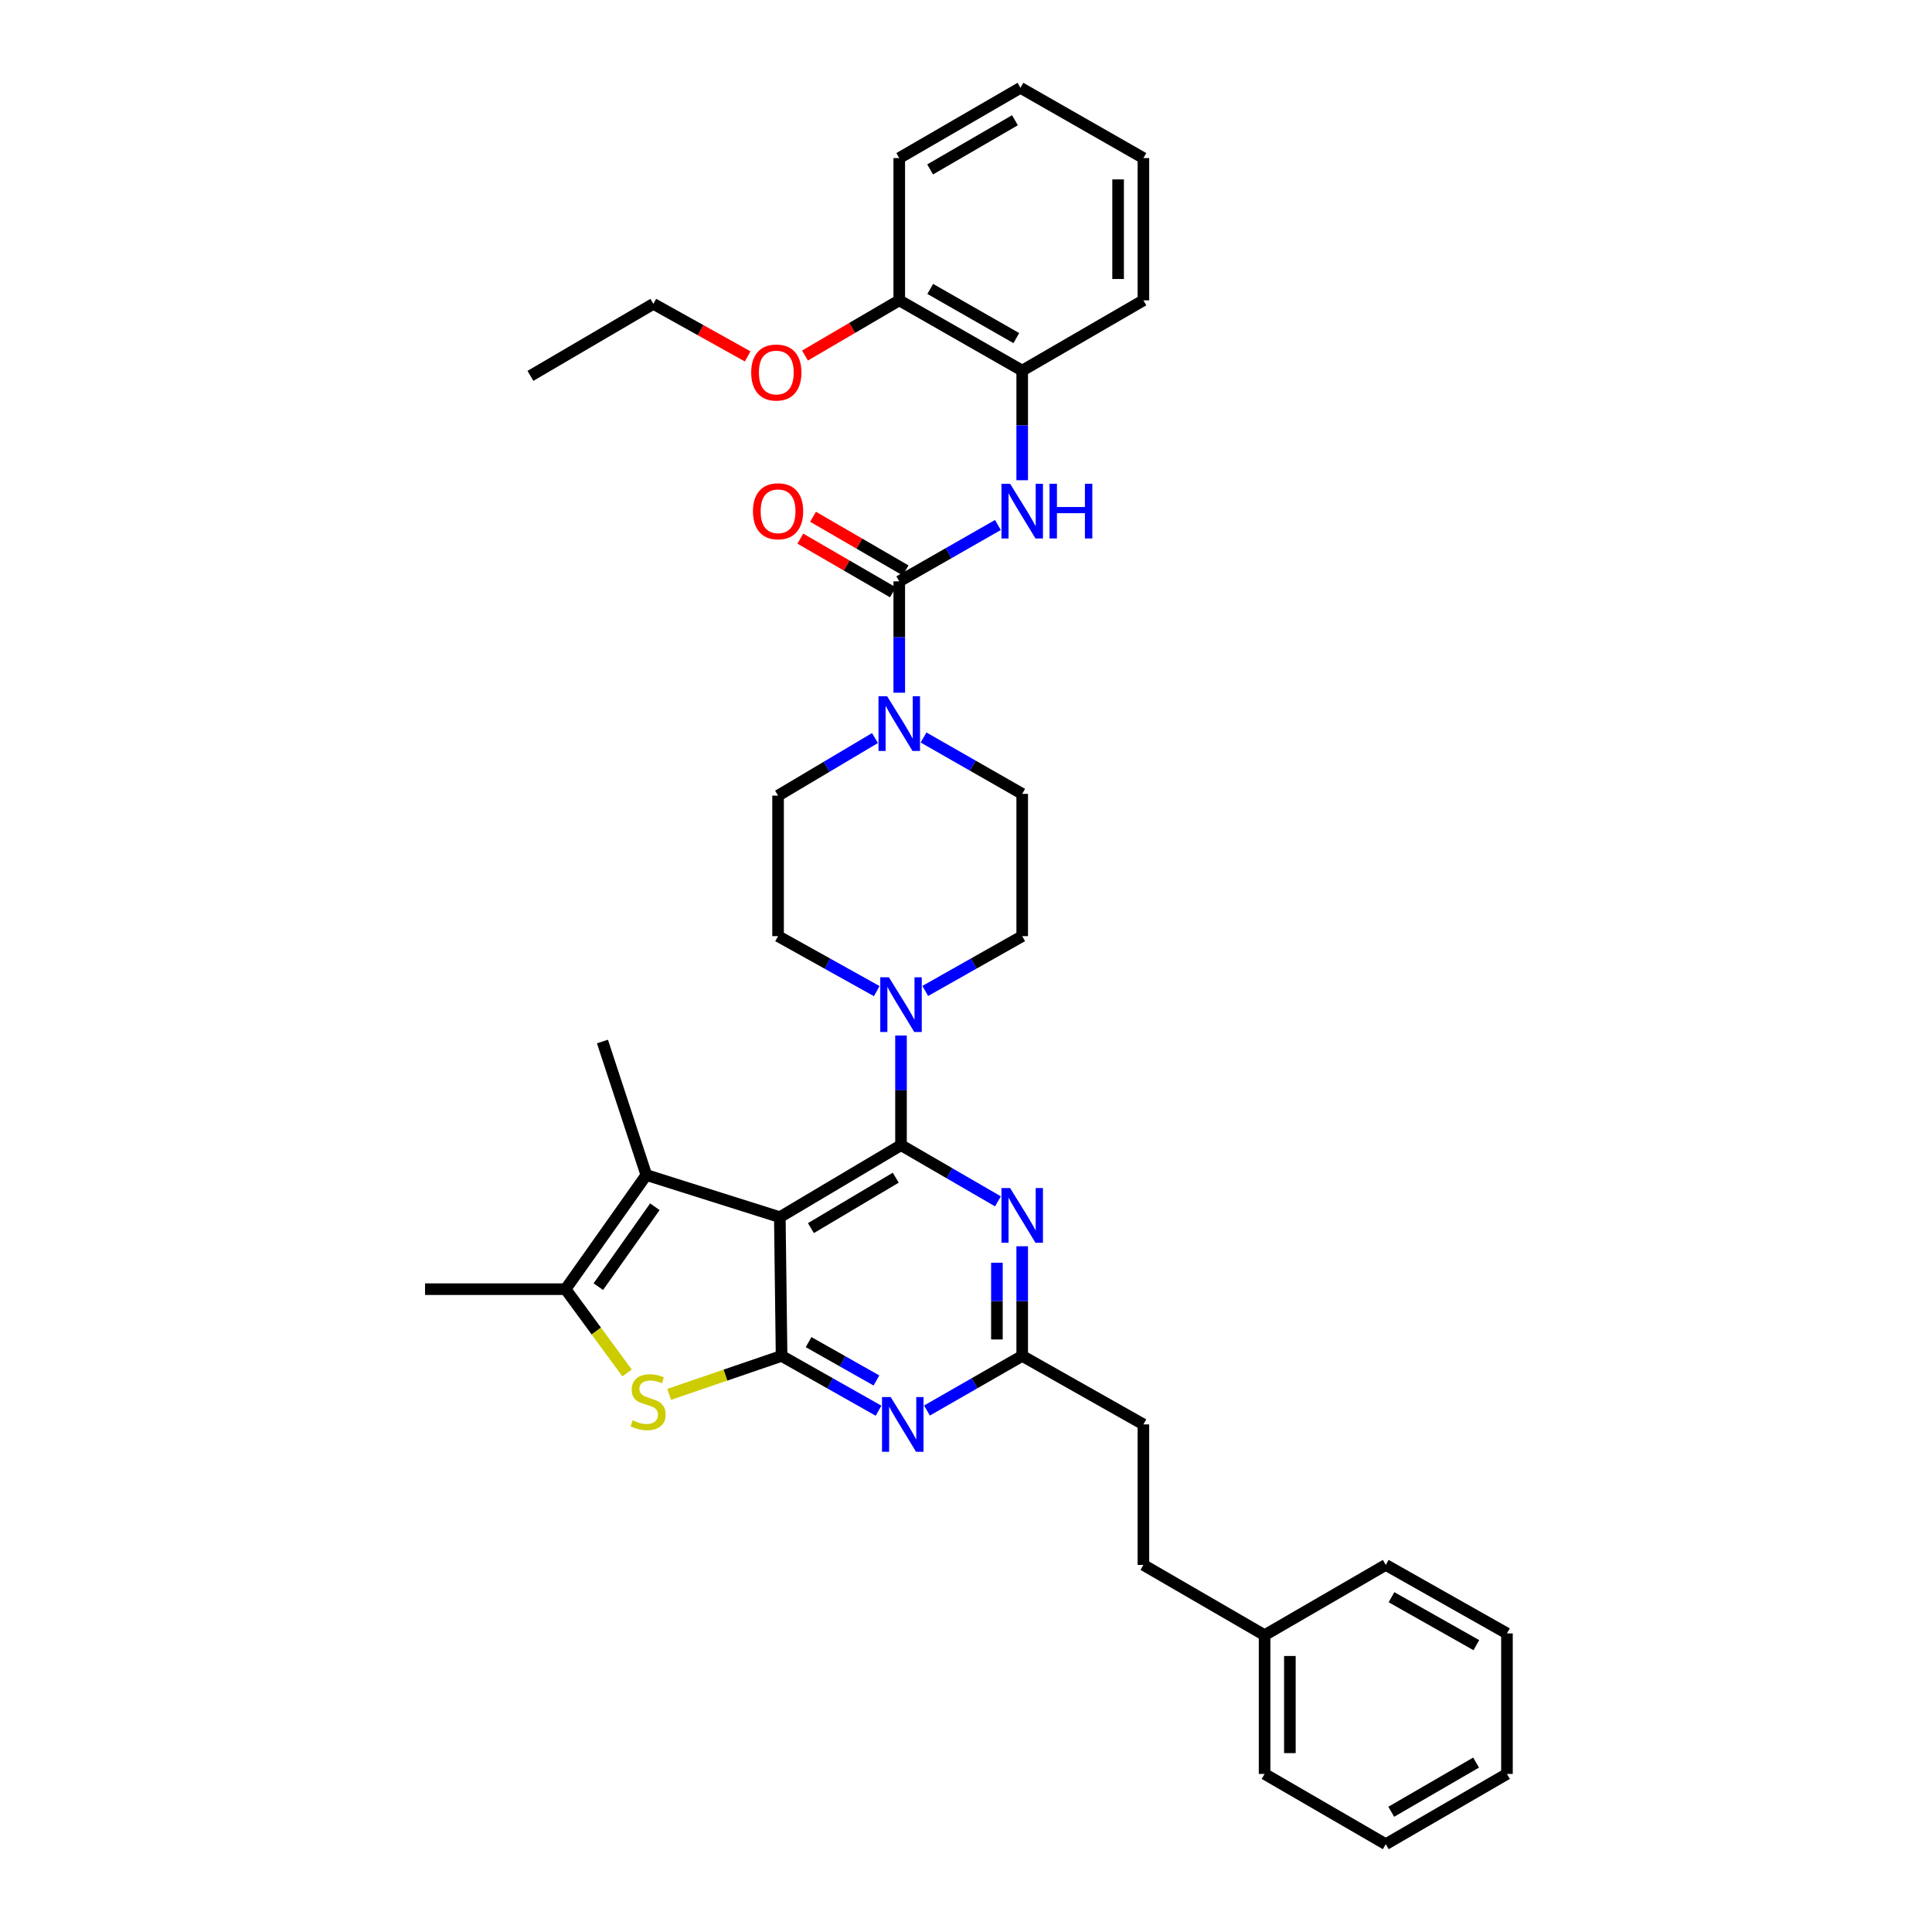 <?xml version='1.0' encoding='iso-8859-1'?>
<svg version='1.1' baseProfile='full'
              xmlns='http://www.w3.org/2000/svg'
                      xmlns:rdkit='http://www.rdkit.org/xml'
                      xmlns:xlink='http://www.w3.org/1999/xlink'
                  xml:space='preserve'
width='1000px' height='1000px' viewBox='0 0 1000 1000'>
<!-- END OF HEADER -->
<rect style='opacity:1.0;fill:#FFFFFF;stroke:none' width='1000' height='1000' x='0' y='0'> </rect>
<path class='bond-0' d='M 452.89,382.009 L 427.808,396.913' style='fill:none;fill-rule:evenodd;stroke:#0000FF;stroke-width:6px;stroke-linecap:butt;stroke-linejoin:miter;stroke-opacity:1' />
<path class='bond-0' d='M 427.808,396.913 L 402.726,411.817' style='fill:none;fill-rule:evenodd;stroke:#000000;stroke-width:6px;stroke-linecap:butt;stroke-linejoin:miter;stroke-opacity:1' />
<path class='bond-1' d='M 465.454,358.543 L 465.454,329.728' style='fill:none;fill-rule:evenodd;stroke:#0000FF;stroke-width:6px;stroke-linecap:butt;stroke-linejoin:miter;stroke-opacity:1' />
<path class='bond-1' d='M 465.454,329.728 L 465.454,300.913' style='fill:none;fill-rule:evenodd;stroke:#000000;stroke-width:6px;stroke-linecap:butt;stroke-linejoin:miter;stroke-opacity:1' />
<path class='bond-2' d='M 478.026,381.728 L 503.559,396.318' style='fill:none;fill-rule:evenodd;stroke:#0000FF;stroke-width:6px;stroke-linecap:butt;stroke-linejoin:miter;stroke-opacity:1' />
<path class='bond-2' d='M 503.559,396.318 L 529.091,410.908' style='fill:none;fill-rule:evenodd;stroke:#000000;stroke-width:6px;stroke-linecap:butt;stroke-linejoin:miter;stroke-opacity:1' />
<path class='bond-3' d='M 529.091,191.821 L 465.454,155.456' style='fill:none;fill-rule:evenodd;stroke:#000000;stroke-width:6px;stroke-linecap:butt;stroke-linejoin:miter;stroke-opacity:1' />
<path class='bond-3' d='M 526.041,175 L 481.495,149.545' style='fill:none;fill-rule:evenodd;stroke:#000000;stroke-width:6px;stroke-linecap:butt;stroke-linejoin:miter;stroke-opacity:1' />
<path class='bond-4' d='M 529.091,191.821 L 591.82,155.456' style='fill:none;fill-rule:evenodd;stroke:#000000;stroke-width:6px;stroke-linecap:butt;stroke-linejoin:miter;stroke-opacity:1' />
<path class='bond-5' d='M 529.091,191.821 L 529.091,220.196' style='fill:none;fill-rule:evenodd;stroke:#000000;stroke-width:6px;stroke-linecap:butt;stroke-linejoin:miter;stroke-opacity:1' />
<path class='bond-5' d='M 529.091,220.196 L 529.091,248.571' style='fill:none;fill-rule:evenodd;stroke:#0000FF;stroke-width:6px;stroke-linecap:butt;stroke-linejoin:miter;stroke-opacity:1' />
<path class='bond-6' d='M 465.454,300.913 L 490.987,286.323' style='fill:none;fill-rule:evenodd;stroke:#000000;stroke-width:6px;stroke-linecap:butt;stroke-linejoin:miter;stroke-opacity:1' />
<path class='bond-6' d='M 490.987,286.323 L 516.519,271.733' style='fill:none;fill-rule:evenodd;stroke:#0000FF;stroke-width:6px;stroke-linecap:butt;stroke-linejoin:miter;stroke-opacity:1' />
<path class='bond-7' d='M 468.737,295.25 L 444.779,281.362' style='fill:none;fill-rule:evenodd;stroke:#000000;stroke-width:6px;stroke-linecap:butt;stroke-linejoin:miter;stroke-opacity:1' />
<path class='bond-7' d='M 444.779,281.362 L 420.821,267.473' style='fill:none;fill-rule:evenodd;stroke:#FF0000;stroke-width:6px;stroke-linecap:butt;stroke-linejoin:miter;stroke-opacity:1' />
<path class='bond-7' d='M 462.171,306.576 L 438.213,292.687' style='fill:none;fill-rule:evenodd;stroke:#000000;stroke-width:6px;stroke-linecap:butt;stroke-linejoin:miter;stroke-opacity:1' />
<path class='bond-7' d='M 438.213,292.687 L 414.256,278.799' style='fill:none;fill-rule:evenodd;stroke:#FF0000;stroke-width:6px;stroke-linecap:butt;stroke-linejoin:miter;stroke-opacity:1' />
<path class='bond-8' d='M 465.454,155.456 L 441.057,169.746' style='fill:none;fill-rule:evenodd;stroke:#000000;stroke-width:6px;stroke-linecap:butt;stroke-linejoin:miter;stroke-opacity:1' />
<path class='bond-8' d='M 441.057,169.746 L 416.66,184.035' style='fill:none;fill-rule:evenodd;stroke:#FF0000;stroke-width:6px;stroke-linecap:butt;stroke-linejoin:miter;stroke-opacity:1' />
<path class='bond-9' d='M 465.454,155.456 L 465.454,81.819' style='fill:none;fill-rule:evenodd;stroke:#000000;stroke-width:6px;stroke-linecap:butt;stroke-linejoin:miter;stroke-opacity:1' />
<path class='bond-10' d='M 386.995,184.472 L 362.587,170.873' style='fill:none;fill-rule:evenodd;stroke:#FF0000;stroke-width:6px;stroke-linecap:butt;stroke-linejoin:miter;stroke-opacity:1' />
<path class='bond-10' d='M 362.587,170.873 L 338.179,157.275' style='fill:none;fill-rule:evenodd;stroke:#000000;stroke-width:6px;stroke-linecap:butt;stroke-linejoin:miter;stroke-opacity:1' />
<path class='bond-11' d='M 478.904,512.912 L 503.998,498.728' style='fill:none;fill-rule:evenodd;stroke:#0000FF;stroke-width:6px;stroke-linecap:butt;stroke-linejoin:miter;stroke-opacity:1' />
<path class='bond-11' d='M 503.998,498.728 L 529.091,484.545' style='fill:none;fill-rule:evenodd;stroke:#000000;stroke-width:6px;stroke-linecap:butt;stroke-linejoin:miter;stroke-opacity:1' />
<path class='bond-12' d='M 466.363,535.979 L 466.363,564.354' style='fill:none;fill-rule:evenodd;stroke:#0000FF;stroke-width:6px;stroke-linecap:butt;stroke-linejoin:miter;stroke-opacity:1' />
<path class='bond-12' d='M 466.363,564.354 L 466.363,592.729' style='fill:none;fill-rule:evenodd;stroke:#000000;stroke-width:6px;stroke-linecap:butt;stroke-linejoin:miter;stroke-opacity:1' />
<path class='bond-13' d='M 453.802,513.002 L 428.264,498.774' style='fill:none;fill-rule:evenodd;stroke:#0000FF;stroke-width:6px;stroke-linecap:butt;stroke-linejoin:miter;stroke-opacity:1' />
<path class='bond-13' d='M 428.264,498.774 L 402.726,484.545' style='fill:none;fill-rule:evenodd;stroke:#000000;stroke-width:6px;stroke-linecap:butt;stroke-linejoin:miter;stroke-opacity:1' />
<path class='bond-14' d='M 402.726,411.817 L 402.726,484.545' style='fill:none;fill-rule:evenodd;stroke:#000000;stroke-width:6px;stroke-linecap:butt;stroke-linejoin:miter;stroke-opacity:1' />
<path class='bond-15' d='M 454.731,730.181 L 429.637,715.997' style='fill:none;fill-rule:evenodd;stroke:#0000FF;stroke-width:6px;stroke-linecap:butt;stroke-linejoin:miter;stroke-opacity:1' />
<path class='bond-15' d='M 429.637,715.997 L 404.544,701.814' style='fill:none;fill-rule:evenodd;stroke:#000000;stroke-width:6px;stroke-linecap:butt;stroke-linejoin:miter;stroke-opacity:1' />
<path class='bond-15' d='M 453.644,714.529 L 436.079,704.601' style='fill:none;fill-rule:evenodd;stroke:#0000FF;stroke-width:6px;stroke-linecap:butt;stroke-linejoin:miter;stroke-opacity:1' />
<path class='bond-15' d='M 436.079,704.601 L 418.514,694.672' style='fill:none;fill-rule:evenodd;stroke:#000000;stroke-width:6px;stroke-linecap:butt;stroke-linejoin:miter;stroke-opacity:1' />
<path class='bond-16' d='M 479.794,730.088 L 504.443,715.951' style='fill:none;fill-rule:evenodd;stroke:#0000FF;stroke-width:6px;stroke-linecap:butt;stroke-linejoin:miter;stroke-opacity:1' />
<path class='bond-16' d='M 504.443,715.951 L 529.091,701.814' style='fill:none;fill-rule:evenodd;stroke:#000000;stroke-width:6px;stroke-linecap:butt;stroke-linejoin:miter;stroke-opacity:1' />
<path class='bond-17' d='M 529.091,701.814 L 591.82,737.269' style='fill:none;fill-rule:evenodd;stroke:#000000;stroke-width:6px;stroke-linecap:butt;stroke-linejoin:miter;stroke-opacity:1' />
<path class='bond-18' d='M 529.091,701.814 L 529.091,673.443' style='fill:none;fill-rule:evenodd;stroke:#000000;stroke-width:6px;stroke-linecap:butt;stroke-linejoin:miter;stroke-opacity:1' />
<path class='bond-18' d='M 529.091,673.443 L 529.091,645.071' style='fill:none;fill-rule:evenodd;stroke:#0000FF;stroke-width:6px;stroke-linecap:butt;stroke-linejoin:miter;stroke-opacity:1' />
<path class='bond-18' d='M 516,693.303 L 516,673.443' style='fill:none;fill-rule:evenodd;stroke:#000000;stroke-width:6px;stroke-linecap:butt;stroke-linejoin:miter;stroke-opacity:1' />
<path class='bond-18' d='M 516,673.443 L 516,653.582' style='fill:none;fill-rule:evenodd;stroke:#0000FF;stroke-width:6px;stroke-linecap:butt;stroke-linejoin:miter;stroke-opacity:1' />
<path class='bond-19' d='M 516.539,621.816 L 491.451,607.272' style='fill:none;fill-rule:evenodd;stroke:#0000FF;stroke-width:6px;stroke-linecap:butt;stroke-linejoin:miter;stroke-opacity:1' />
<path class='bond-19' d='M 491.451,607.272 L 466.363,592.729' style='fill:none;fill-rule:evenodd;stroke:#000000;stroke-width:6px;stroke-linecap:butt;stroke-linejoin:miter;stroke-opacity:1' />
<path class='bond-20' d='M 466.363,592.729 L 403.635,630.002' style='fill:none;fill-rule:evenodd;stroke:#000000;stroke-width:6px;stroke-linecap:butt;stroke-linejoin:miter;stroke-opacity:1' />
<path class='bond-20' d='M 463.641,609.574 L 419.731,635.665' style='fill:none;fill-rule:evenodd;stroke:#000000;stroke-width:6px;stroke-linecap:butt;stroke-linejoin:miter;stroke-opacity:1' />
<path class='bond-21' d='M 404.544,701.814 L 403.635,630.002' style='fill:none;fill-rule:evenodd;stroke:#000000;stroke-width:6px;stroke-linecap:butt;stroke-linejoin:miter;stroke-opacity:1' />
<path class='bond-22' d='M 404.544,701.814 L 375.451,711.767' style='fill:none;fill-rule:evenodd;stroke:#000000;stroke-width:6px;stroke-linecap:butt;stroke-linejoin:miter;stroke-opacity:1' />
<path class='bond-22' d='M 375.451,711.767 L 346.357,721.72' style='fill:none;fill-rule:evenodd;stroke:#CCCC00;stroke-width:6px;stroke-linecap:butt;stroke-linejoin:miter;stroke-opacity:1' />
<path class='bond-23' d='M 403.635,630.002 L 334.543,608.184' style='fill:none;fill-rule:evenodd;stroke:#000000;stroke-width:6px;stroke-linecap:butt;stroke-linejoin:miter;stroke-opacity:1' />
<path class='bond-24' d='M 334.543,608.184 L 311.822,539.092' style='fill:none;fill-rule:evenodd;stroke:#000000;stroke-width:6px;stroke-linecap:butt;stroke-linejoin:miter;stroke-opacity:1' />
<path class='bond-25' d='M 334.543,608.184 L 292.731,667.275' style='fill:none;fill-rule:evenodd;stroke:#000000;stroke-width:6px;stroke-linecap:butt;stroke-linejoin:miter;stroke-opacity:1' />
<path class='bond-25' d='M 338.958,624.609 L 309.689,665.973' style='fill:none;fill-rule:evenodd;stroke:#000000;stroke-width:6px;stroke-linecap:butt;stroke-linejoin:miter;stroke-opacity:1' />
<path class='bond-26' d='M 292.731,667.275 L 308.649,688.952' style='fill:none;fill-rule:evenodd;stroke:#000000;stroke-width:6px;stroke-linecap:butt;stroke-linejoin:miter;stroke-opacity:1' />
<path class='bond-26' d='M 308.649,688.952 L 324.568,710.629' style='fill:none;fill-rule:evenodd;stroke:#CCCC00;stroke-width:6px;stroke-linecap:butt;stroke-linejoin:miter;stroke-opacity:1' />
<path class='bond-27' d='M 292.731,667.275 L 220.003,667.275' style='fill:none;fill-rule:evenodd;stroke:#000000;stroke-width:6px;stroke-linecap:butt;stroke-linejoin:miter;stroke-opacity:1' />
<path class='bond-28' d='M 654.548,846.362 L 591.82,809.998' style='fill:none;fill-rule:evenodd;stroke:#000000;stroke-width:6px;stroke-linecap:butt;stroke-linejoin:miter;stroke-opacity:1' />
<path class='bond-29' d='M 654.548,846.362 L 654.548,918.181' style='fill:none;fill-rule:evenodd;stroke:#000000;stroke-width:6px;stroke-linecap:butt;stroke-linejoin:miter;stroke-opacity:1' />
<path class='bond-29' d='M 667.639,857.135 L 667.639,907.408' style='fill:none;fill-rule:evenodd;stroke:#000000;stroke-width:6px;stroke-linecap:butt;stroke-linejoin:miter;stroke-opacity:1' />
<path class='bond-30' d='M 654.548,846.362 L 717.269,809.998' style='fill:none;fill-rule:evenodd;stroke:#000000;stroke-width:6px;stroke-linecap:butt;stroke-linejoin:miter;stroke-opacity:1' />
<path class='bond-31' d='M 591.82,809.998 L 591.82,737.269' style='fill:none;fill-rule:evenodd;stroke:#000000;stroke-width:6px;stroke-linecap:butt;stroke-linejoin:miter;stroke-opacity:1' />
<path class='bond-32' d='M 654.548,918.181 L 717.269,954.545' style='fill:none;fill-rule:evenodd;stroke:#000000;stroke-width:6px;stroke-linecap:butt;stroke-linejoin:miter;stroke-opacity:1' />
<path class='bond-33' d='M 717.269,954.545 L 779.997,918.181' style='fill:none;fill-rule:evenodd;stroke:#000000;stroke-width:6px;stroke-linecap:butt;stroke-linejoin:miter;stroke-opacity:1' />
<path class='bond-33' d='M 720.113,937.765 L 764.022,912.31' style='fill:none;fill-rule:evenodd;stroke:#000000;stroke-width:6px;stroke-linecap:butt;stroke-linejoin:miter;stroke-opacity:1' />
<path class='bond-34' d='M 779.997,918.181 L 779.997,845.453' style='fill:none;fill-rule:evenodd;stroke:#000000;stroke-width:6px;stroke-linecap:butt;stroke-linejoin:miter;stroke-opacity:1' />
<path class='bond-35' d='M 779.997,845.453 L 717.269,809.998' style='fill:none;fill-rule:evenodd;stroke:#000000;stroke-width:6px;stroke-linecap:butt;stroke-linejoin:miter;stroke-opacity:1' />
<path class='bond-35' d='M 764.146,851.531 L 720.237,826.713' style='fill:none;fill-rule:evenodd;stroke:#000000;stroke-width:6px;stroke-linecap:butt;stroke-linejoin:miter;stroke-opacity:1' />
<path class='bond-36' d='M 529.091,484.545 L 529.091,410.908' style='fill:none;fill-rule:evenodd;stroke:#000000;stroke-width:6px;stroke-linecap:butt;stroke-linejoin:miter;stroke-opacity:1' />
<path class='bond-37' d='M 591.82,155.456 L 591.82,81.819' style='fill:none;fill-rule:evenodd;stroke:#000000;stroke-width:6px;stroke-linecap:butt;stroke-linejoin:miter;stroke-opacity:1' />
<path class='bond-37' d='M 578.729,144.411 L 578.729,92.864' style='fill:none;fill-rule:evenodd;stroke:#000000;stroke-width:6px;stroke-linecap:butt;stroke-linejoin:miter;stroke-opacity:1' />
<path class='bond-38' d='M 465.454,81.819 L 528.182,45.455' style='fill:none;fill-rule:evenodd;stroke:#000000;stroke-width:6px;stroke-linecap:butt;stroke-linejoin:miter;stroke-opacity:1' />
<path class='bond-38' d='M 481.429,87.69 L 525.339,62.235' style='fill:none;fill-rule:evenodd;stroke:#000000;stroke-width:6px;stroke-linecap:butt;stroke-linejoin:miter;stroke-opacity:1' />
<path class='bond-39' d='M 338.179,157.275 L 274.549,194.548' style='fill:none;fill-rule:evenodd;stroke:#000000;stroke-width:6px;stroke-linecap:butt;stroke-linejoin:miter;stroke-opacity:1' />
<path class='bond-40' d='M 591.82,81.819 L 528.182,45.455' style='fill:none;fill-rule:evenodd;stroke:#000000;stroke-width:6px;stroke-linecap:butt;stroke-linejoin:miter;stroke-opacity:1' />
<path  class='atom-0' d='M 459.194 360.383
L 468.474 375.383
Q 469.394 376.863, 470.874 379.543
Q 472.354 382.223, 472.434 382.383
L 472.434 360.383
L 476.194 360.383
L 476.194 388.703
L 472.314 388.703
L 462.354 372.303
Q 461.194 370.383, 459.954 368.183
Q 458.754 365.983, 458.394 365.303
L 458.394 388.703
L 454.714 388.703
L 454.714 360.383
L 459.194 360.383
' fill='#0000FF'/>
<path  class='atom-3' d='M 522.831 250.389
L 532.111 265.389
Q 533.031 266.869, 534.511 269.549
Q 535.991 272.229, 536.071 272.389
L 536.071 250.389
L 539.831 250.389
L 539.831 278.709
L 535.951 278.709
L 525.991 262.309
Q 524.831 260.389, 523.591 258.189
Q 522.391 255.989, 522.031 255.309
L 522.031 278.709
L 518.351 278.709
L 518.351 250.389
L 522.831 250.389
' fill='#0000FF'/>
<path  class='atom-3' d='M 543.231 250.389
L 547.071 250.389
L 547.071 262.429
L 561.551 262.429
L 561.551 250.389
L 565.391 250.389
L 565.391 278.709
L 561.551 278.709
L 561.551 265.629
L 547.071 265.629
L 547.071 278.709
L 543.231 278.709
L 543.231 250.389
' fill='#0000FF'/>
<path  class='atom-4' d='M 389.726 264.629
Q 389.726 257.829, 393.086 254.029
Q 396.446 250.229, 402.726 250.229
Q 409.006 250.229, 412.366 254.029
Q 415.726 257.829, 415.726 264.629
Q 415.726 271.509, 412.326 275.429
Q 408.926 279.309, 402.726 279.309
Q 396.486 279.309, 393.086 275.429
Q 389.726 271.549, 389.726 264.629
M 402.726 276.109
Q 407.046 276.109, 409.366 273.229
Q 411.726 270.309, 411.726 264.629
Q 411.726 259.069, 409.366 256.269
Q 407.046 253.429, 402.726 253.429
Q 398.406 253.429, 396.046 256.229
Q 393.726 259.029, 393.726 264.629
Q 393.726 270.349, 396.046 273.229
Q 398.406 276.109, 402.726 276.109
' fill='#FF0000'/>
<path  class='atom-6' d='M 388.817 192.81
Q 388.817 186.01, 392.177 182.21
Q 395.537 178.41, 401.817 178.41
Q 408.097 178.41, 411.457 182.21
Q 414.817 186.01, 414.817 192.81
Q 414.817 199.69, 411.417 203.61
Q 408.017 207.49, 401.817 207.49
Q 395.577 207.49, 392.177 203.61
Q 388.817 199.73, 388.817 192.81
M 401.817 204.29
Q 406.137 204.29, 408.457 201.41
Q 410.817 198.49, 410.817 192.81
Q 410.817 187.25, 408.457 184.45
Q 406.137 181.61, 401.817 181.61
Q 397.497 181.61, 395.137 184.41
Q 392.817 187.21, 392.817 192.81
Q 392.817 198.53, 395.137 201.41
Q 397.497 204.29, 401.817 204.29
' fill='#FF0000'/>
<path  class='atom-7' d='M 460.103 505.84
L 469.383 520.84
Q 470.303 522.32, 471.783 525
Q 473.263 527.68, 473.343 527.84
L 473.343 505.84
L 477.103 505.84
L 477.103 534.16
L 473.223 534.16
L 463.263 517.76
Q 462.103 515.84, 460.863 513.64
Q 459.663 511.44, 459.303 510.76
L 459.303 534.16
L 455.623 534.16
L 455.623 505.84
L 460.103 505.84
' fill='#0000FF'/>
<path  class='atom-9' d='M 461.012 723.109
L 470.292 738.109
Q 471.212 739.589, 472.692 742.269
Q 474.172 744.949, 474.252 745.109
L 474.252 723.109
L 478.012 723.109
L 478.012 751.429
L 474.132 751.429
L 464.172 735.029
Q 463.012 733.109, 461.772 730.909
Q 460.572 728.709, 460.212 728.029
L 460.212 751.429
L 456.532 751.429
L 456.532 723.109
L 461.012 723.109
' fill='#0000FF'/>
<path  class='atom-11' d='M 522.831 614.933
L 532.111 629.933
Q 533.031 631.413, 534.511 634.093
Q 535.991 636.773, 536.071 636.933
L 536.071 614.933
L 539.831 614.933
L 539.831 643.253
L 535.951 643.253
L 525.991 626.853
Q 524.831 624.933, 523.591 622.733
Q 522.391 620.533, 522.031 619.853
L 522.031 643.253
L 518.351 643.253
L 518.351 614.933
L 522.831 614.933
' fill='#0000FF'/>
<path  class='atom-17' d='M 327.452 735.171
Q 327.772 735.291, 329.092 735.851
Q 330.412 736.411, 331.852 736.771
Q 333.332 737.091, 334.772 737.091
Q 337.452 737.091, 339.012 735.811
Q 340.572 734.491, 340.572 732.211
Q 340.572 730.651, 339.772 729.691
Q 339.012 728.731, 337.812 728.211
Q 336.612 727.691, 334.612 727.091
Q 332.092 726.331, 330.572 725.611
Q 329.092 724.891, 328.012 723.371
Q 326.972 721.851, 326.972 719.291
Q 326.972 715.731, 329.372 713.531
Q 331.812 711.331, 336.612 711.331
Q 339.892 711.331, 343.612 712.891
L 342.692 715.971
Q 339.292 714.571, 336.732 714.571
Q 333.972 714.571, 332.452 715.731
Q 330.932 716.851, 330.972 718.811
Q 330.972 720.331, 331.732 721.251
Q 332.532 722.171, 333.652 722.691
Q 334.812 723.211, 336.732 723.811
Q 339.292 724.611, 340.812 725.411
Q 342.332 726.211, 343.412 727.851
Q 344.532 729.451, 344.532 732.211
Q 344.532 736.131, 341.892 738.251
Q 339.292 740.331, 334.932 740.331
Q 332.412 740.331, 330.492 739.771
Q 328.612 739.251, 326.372 738.331
L 327.452 735.171
' fill='#CCCC00'/>
</svg>
